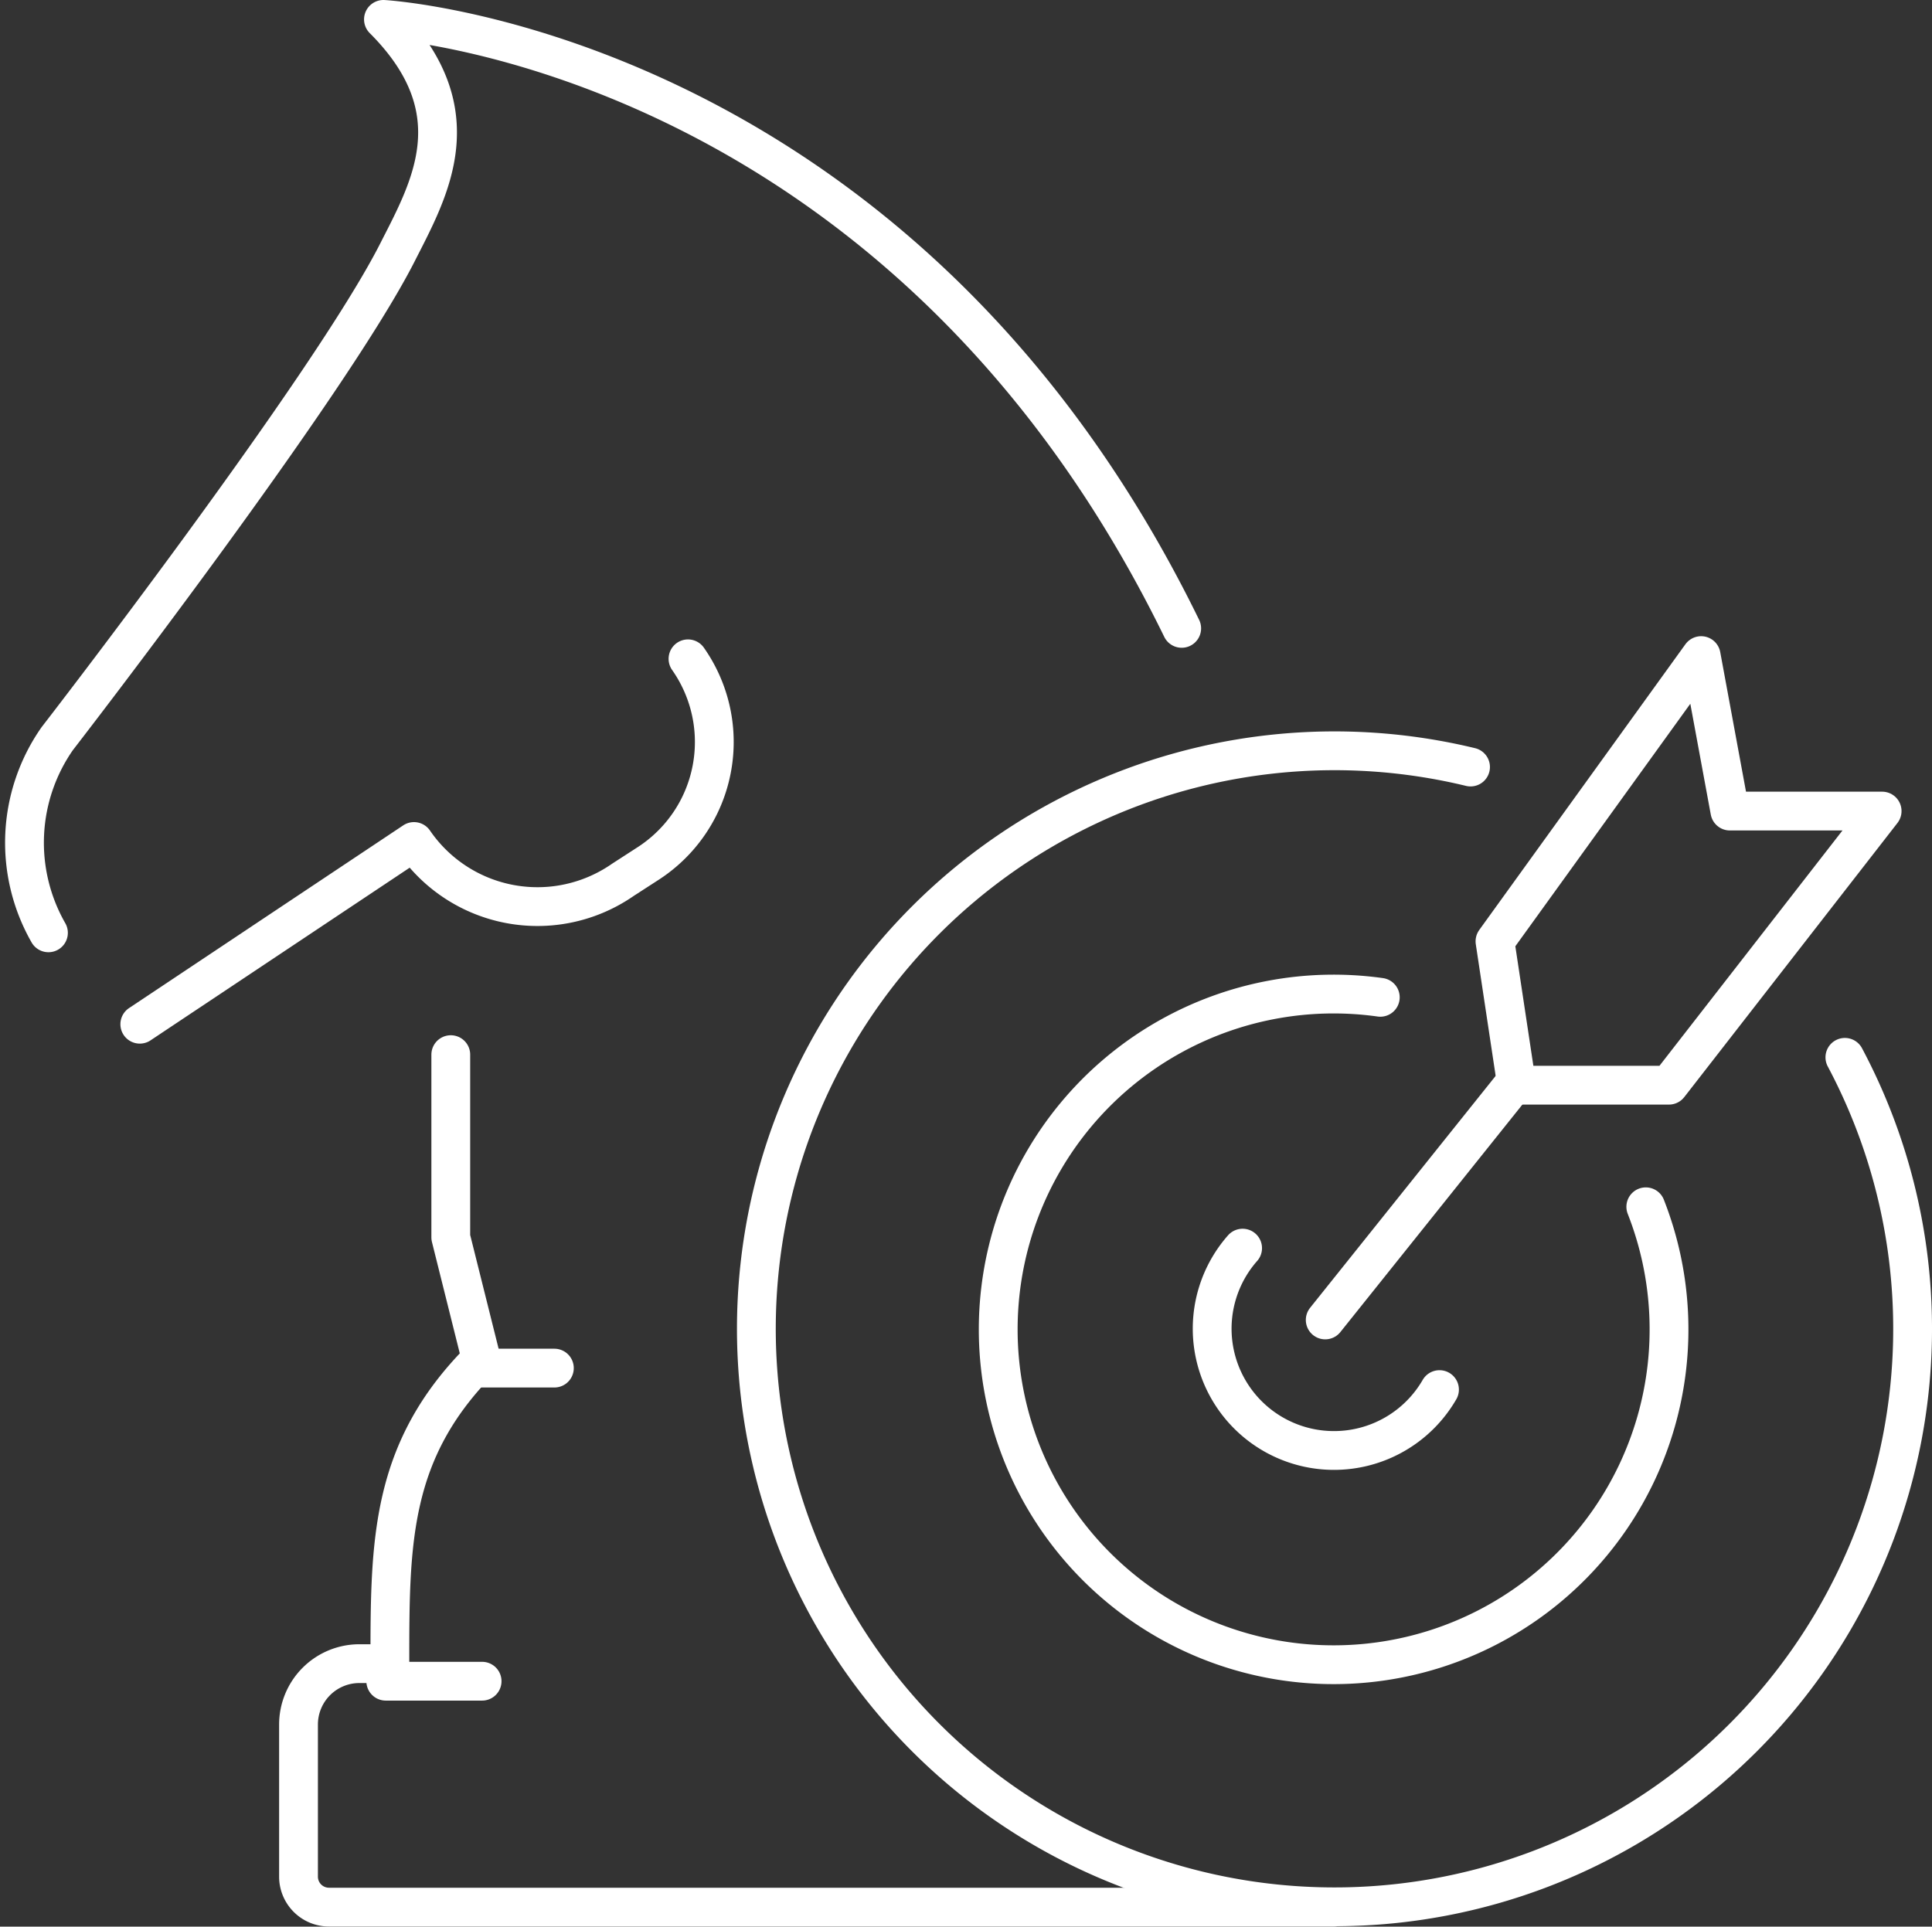 <svg xmlns="http://www.w3.org/2000/svg" width="74.694" height="74.5" viewBox="0 0 74.694 74.5">
  <rect x="0" y="0" width="74.694" height="74.5" fill="#333333" stroke="none"/>
  <g id="strategy" transform="translate(-293.056 -215.25)">
    <g id="Grupo_31" data-name="Grupo 31" transform="translate(294 216)">
      <path id="Trazado_71" data-name="Trazado 71" d="M338.742,239.548C327.781,217.107,307.881,216,307.881,216c3.532,3.532,1.791,6.549.546,9-2.674,5.27-13.16,18.815-13.16,18.815a7.024,7.024,0,0,0-.338,7.506" transform="translate(-294 -216)" fill="rgba(0,0,0,0)" stroke="#fff" stroke-linecap="round" stroke-linejoin="round" stroke-width="1.5"/>
      <path id="Trazado_72" data-name="Trazado 72" d="M297.789,251.129l10.6-7.065a5.786,5.786,0,0,0,8.081,1.479l.985-.637A5.594,5.594,0,0,0,318.983,237" transform="translate(-293.328 -212.274)" fill="rgba(0,0,0,0)" stroke="#fff" stroke-linecap="round" stroke-linejoin="round" stroke-width="1.5"/>
      <path id="Trazado_73" data-name="Trazado 73" d="M308.887,250v7.065l1.177,4.71c-3.532,3.532-3.532,7.065-3.532,11.774h-1.177A2.354,2.354,0,0,0,303,275.9v5.887a1.178,1.178,0,0,0,1.177,1.177h38.855" transform="translate(-292.403 -209.968)" fill="rgba(0,0,0,0)" stroke="#fff" stroke-linecap="round" stroke-linejoin="round" stroke-width="1.5"/>
      <line id="Línea_28" data-name="Línea 28" x2="2.794" transform="translate(17.695 52.153)" fill="none" stroke="#fff" stroke-linecap="round" stroke-linejoin="round" stroke-width="1.5"/>
      <line id="Línea_29" data-name="Línea 29" x2="3.725" transform="translate(13.97 64.26)" fill="none" stroke="#fff" stroke-linecap="round" stroke-linejoin="round" stroke-width="1.5"/>
    </g>
    <g id="Grupo_33" data-name="Grupo 33" transform="translate(322.258 240.601)">
      <g id="Grupo_32" data-name="Grupo 32" transform="translate(22.033)">
        <path id="Trazado_74" data-name="Trazado 74" d="M350.258,236.894l1.11,6.012h5.887l-8.242,10.6h-5.887l-.839-5.563Z" transform="translate(-335.724 -236.894)" fill="rgba(0,0,0,0)" stroke="#fff" stroke-linecap="round" stroke-linejoin="round" stroke-width="1.5"/>
        <line id="Línea_30" data-name="Línea 30" y1="9.313" x2="7.45" transform="translate(0 16.377)" fill="none" stroke="#fff" stroke-linecap="round" stroke-linejoin="round" stroke-width="1.5"/>
      </g>
      <path id="Trazado_75" data-name="Trazado 75" d="M345.651,240.652a22.351,22.351,0,1,0,14.473,11.226" transform="translate(-318 -236.343)" fill="rgba(0,0,0,0)" stroke="#fff" stroke-linecap="round" stroke-linejoin="round" stroke-width="1.5"/>
      <path id="Trazado_76" data-name="Trazado 76" d="M340.743,248.138a12.967,12.967,0,1,0,10.265,8.1" transform="translate(-316.581 -234.924)" fill="rgba(0,0,0,0)" stroke="#fff" stroke-linecap="round" stroke-linejoin="round" stroke-width="1.5"/>
      <path id="Trazado_77" data-name="Trazado 77" d="M341.79,261.824a4.71,4.71,0,1,1-7.612-5.47" transform="translate(-315.339 -233.441)" fill="rgba(0,0,0,0)" stroke="#fff" stroke-linecap="round" stroke-linejoin="round" stroke-width="1.5"/>
    </g>
  </g>
</svg>

